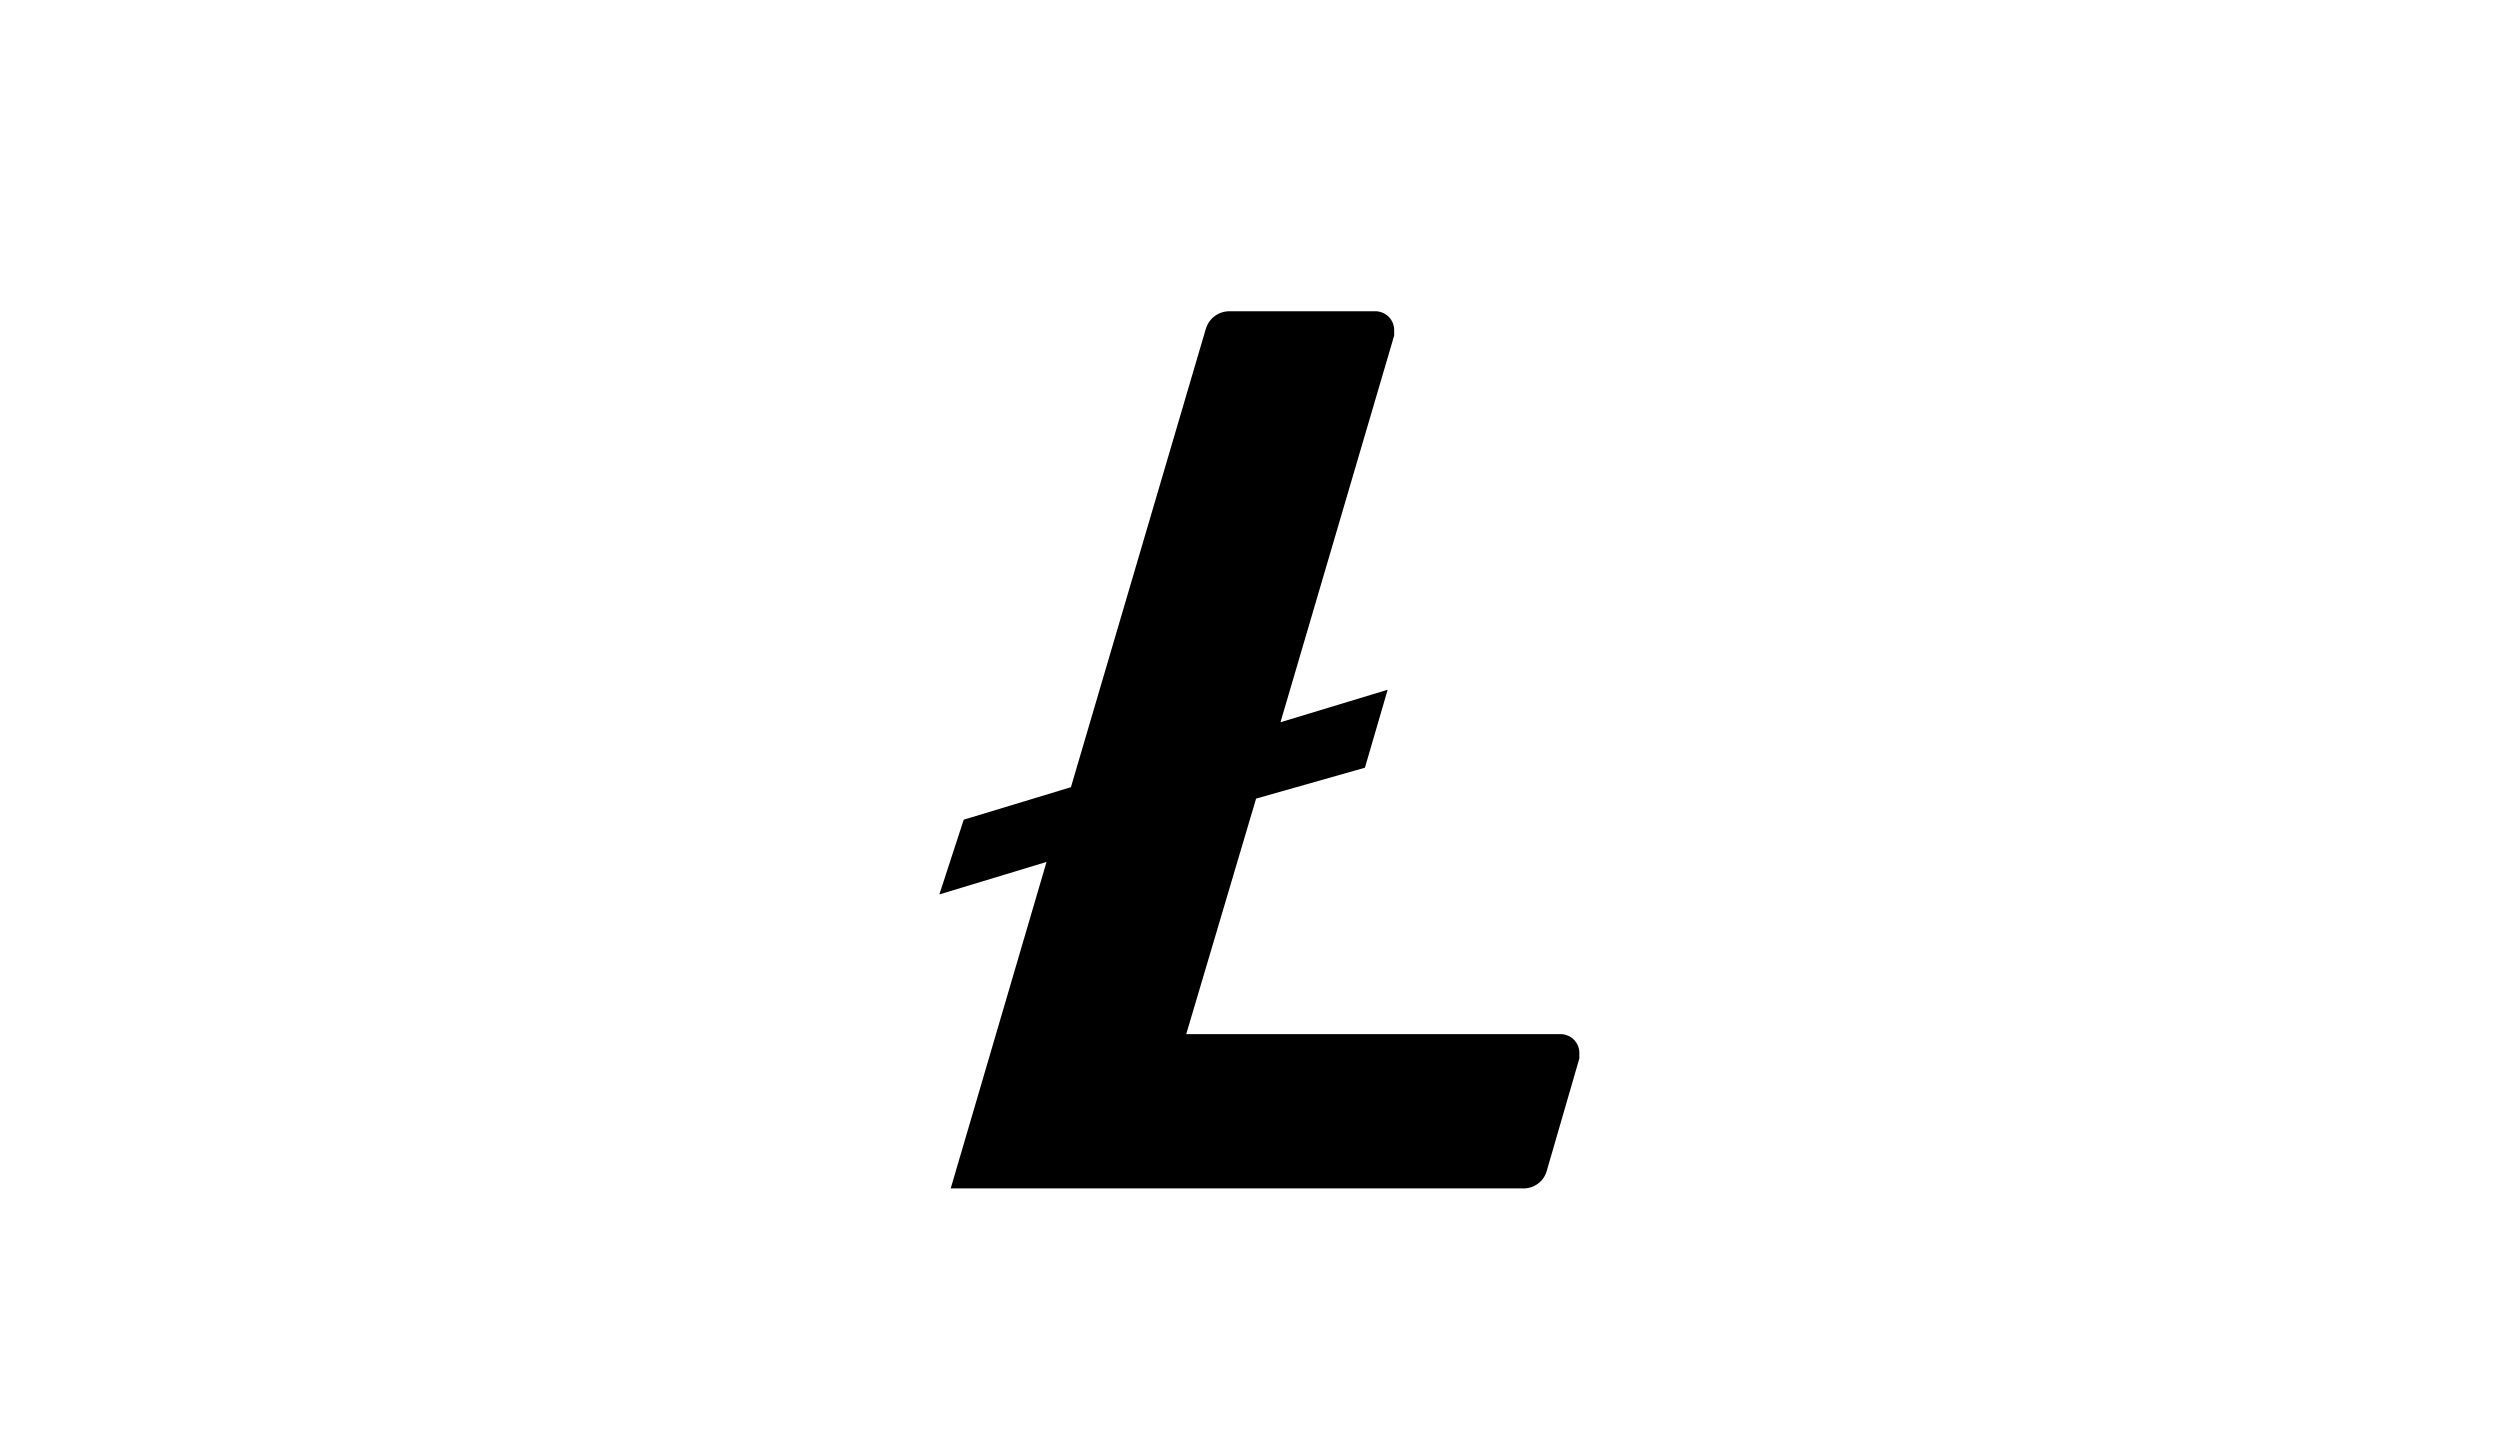<svg width="57" height="33" viewBox="0 0 57 33" fill="none" xmlns="http://www.w3.org/2000/svg">
<path d="M28.639 18.208L27.046 23.578H35.565C35.621 23.576 35.677 23.585 35.73 23.605C35.783 23.625 35.831 23.655 35.873 23.693C35.914 23.732 35.947 23.778 35.971 23.829C35.994 23.881 36.007 23.936 36.009 23.993V24.133L35.268 26.689C35.236 26.81 35.163 26.916 35.062 26.99C34.961 27.064 34.838 27.101 34.713 27.096H21.676L23.861 19.652L21.417 20.393L21.973 18.689L24.417 17.948L27.491 7.504C27.525 7.384 27.598 7.279 27.698 7.205C27.799 7.131 27.922 7.093 28.046 7.097H31.343C31.399 7.095 31.455 7.104 31.508 7.124C31.561 7.144 31.61 7.174 31.651 7.212C31.692 7.251 31.725 7.297 31.749 7.348C31.772 7.4 31.785 7.455 31.787 7.512V7.652L29.195 16.467L31.639 15.726L31.12 17.504L28.639 18.208Z" fill="black"/>
</svg>
